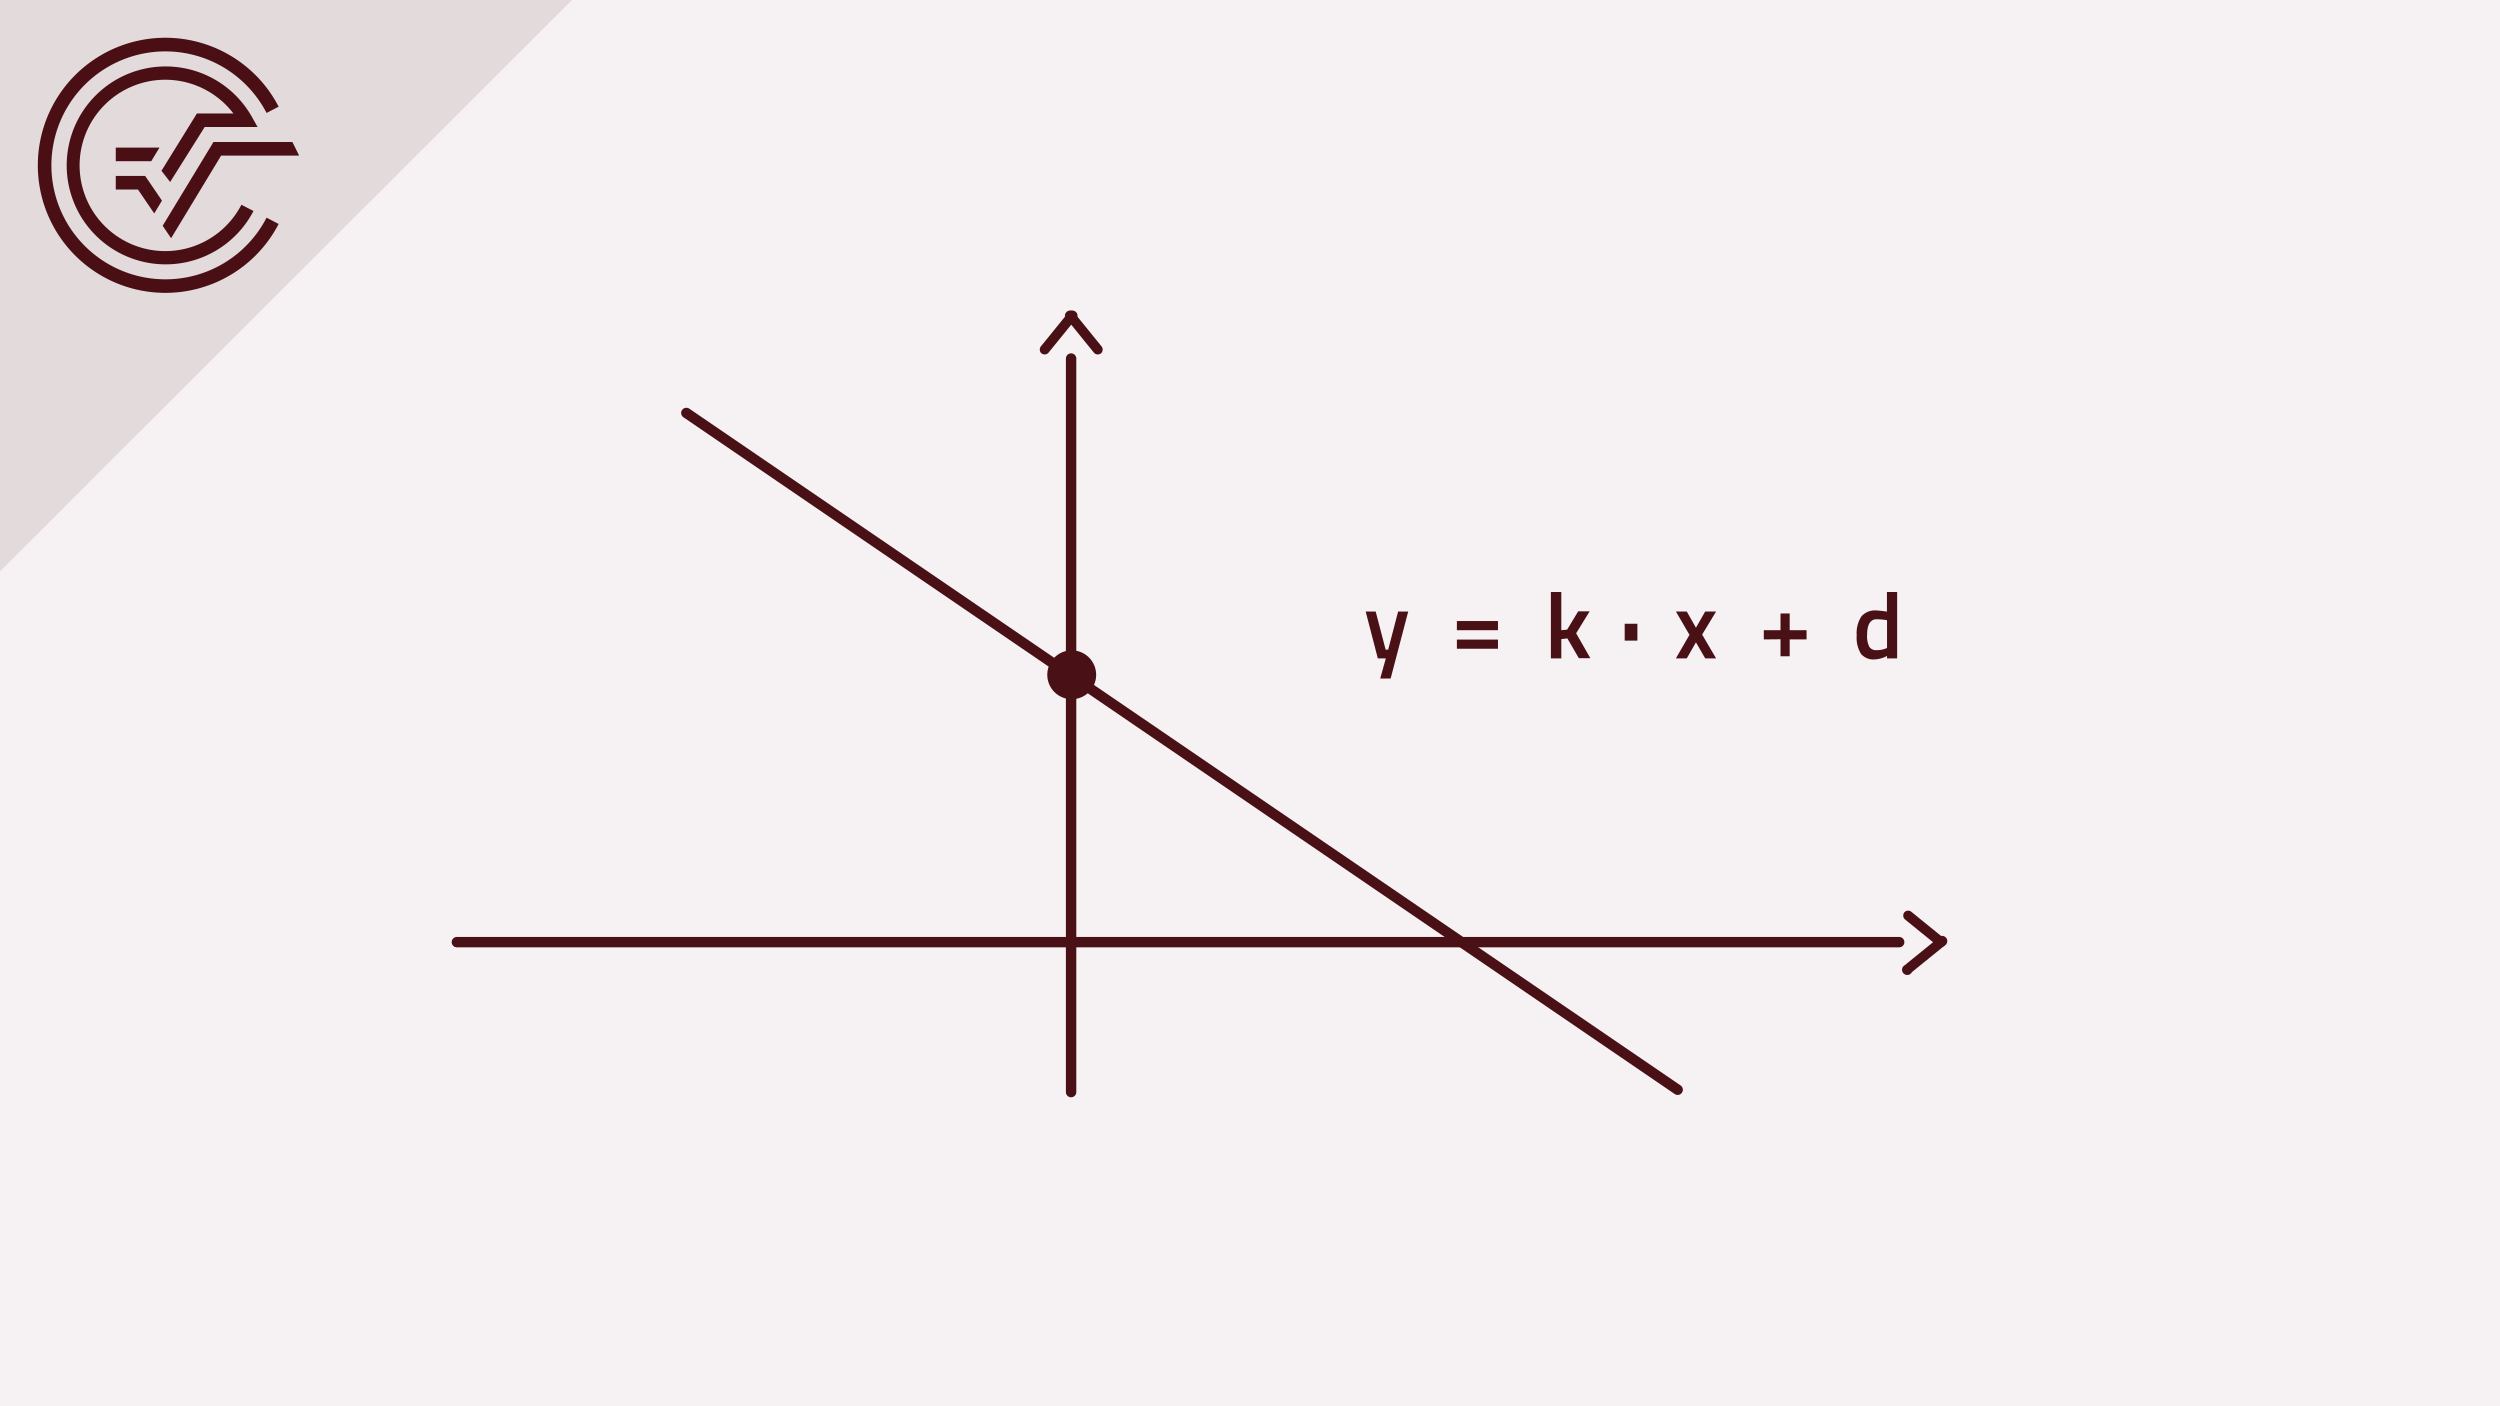 <svg xmlns="http://www.w3.org/2000/svg" viewBox="0 0 480 270"><defs><style>.cls-1{fill:#f6f2f3;}.cls-2{fill:none;stroke:#491016;stroke-linecap:round;stroke-miterlimit:10;stroke-width:2px;}.cls-3{fill:#491016;}.cls-4{fill:#481117;}.cls-5{fill:#e3dadb;}.cls-6{fill:#4a0f15;}</style></defs><title>Funktionen Crashkurs Thumbnails Element 2 1.LF Wofür Funktionen</title><g id="Ebene_2" data-name="Ebene 2"><g id="Ebene_1-2" data-name="Ebene 1"><rect class="cls-1" width="480" height="270"/><line class="cls-2" x1="364.64" y1="180.89" x2="87.72" y2="180.89"/><line class="cls-2" x1="205.65" y1="68.84" x2="205.65" y2="209.68"/><line class="cls-2" x1="322.11" y1="209.23" x2="131.78" y2="79.29"/><path class="cls-3" d="M210.46,129.56a4.69,4.69,0,1,0-4.69,4.69A4.68,4.68,0,0,0,210.46,129.56Z"/><path class="cls-3" d="M262.21,117.41h1.92l1.91,7.32h.49l1.91-7.32h1.94L267,130.28H265l1.08-3.87h-1.54Z"/><path class="cls-3" d="M279.72,121v-1.76h7.89V121Zm0,3.56v-1.76h7.89v1.76Z"/><path class="cls-3" d="M299.77,126.41h-2V113.66h2V121l1.12-.11,2.12-3.51h2.2l-2.59,4.21,2.73,4.79h-2.21l-2.2-3.8-1.17.13Z"/><path class="cls-3" d="M321.77,117.41h2.09l1.76,3.11,1.78-3.11h2.09l-2.68,4.43,2.68,4.57H327.4l-1.78-3.08-1.76,3.08h-2.09l2.61-4.52Z"/><path class="cls-3" d="M338.65,122.77V121h3.21v-3.22h1.76V121h3.24v1.76h-3.24V126h-1.76v-3.26Z"/><path class="cls-3" d="M364.25,113.66v12.75h-1.94v-.47a5.48,5.48,0,0,1-2.42.67,3.06,3.06,0,0,1-2.58-1.07,5.88,5.88,0,0,1-.82-3.56,5.81,5.81,0,0,1,.91-3.64,3.44,3.44,0,0,1,2.84-1.13,14.85,14.85,0,0,1,2.05.23v-3.78ZM362,124.54l.31-.13v-5.33a12.25,12.25,0,0,0-2-.18c-1.21,0-1.82,1-1.82,3a4.46,4.46,0,0,0,.42,2.29,1.5,1.5,0,0,0,1.35.64A4.84,4.84,0,0,0,362,124.54Z"/><path class="cls-4" d="M311.94,123v-3.24h2.44V123Z"/><path class="cls-3" d="M373.31,180.21c-2.08-1.71-4.19-3.39-6.27-5.1a1,1,0,0,0-1.35,0,1,1,0,0,0,0,1.36c2.08,1.71,4.19,3.39,6.27,5.1a1,1,0,0,0,1.35,0,1,1,0,0,0,0-1.36Z"/><path class="cls-3" d="M372,180.21c-2.08,1.71-4.19,3.39-6.27,5.1a1,1,0,1,0,1.35,1.35c2.08-1.71,4.19-3.39,6.27-5.09a1,1,0,1,0-1.35-1.36Z"/><path class="cls-3" d="M205,60.16c-1.71,2.09-3.39,4.2-5.1,6.28a1,1,0,0,0,0,1.35,1,1,0,0,0,1.35,0c1.71-2.08,3.39-4.19,5.1-6.28A1,1,0,1,0,205,60.16Z"/><path class="cls-3" d="M205,61.51c1.71,2.09,3.39,4.2,5.1,6.28a1,1,0,0,0,1.35,0,1,1,0,0,0,0-1.35c-1.71-2.08-3.39-4.19-5.1-6.28A1,1,0,1,0,205,61.51Z"/><polygon class="cls-5" points="109.77 0 0 0 0 109.67 109.77 0"/><path class="cls-6" d="M31.75,53.63A21.88,21.88,0,1,1,51.18,21.69l2.32-1.21A24.49,24.49,0,1,0,53.5,43l-2.32-1.21A21.82,21.82,0,0,1,31.75,53.63"/><polygon class="cls-6" points="31.23 43.35 32.85 45.74 42.46 29.87 57.43 29.87 56.14 27.26 40.99 27.26 31.23 43.35"/><polygon class="cls-6" points="22.23 36.39 26.49 36.39 29.61 40.98 31.1 38.52 27.87 33.78 22.23 33.78 22.23 36.39"/><path class="cls-6" d="M39.3,24.39H49.46l-1.09-1.94a19,19,0,1,0,.3,18.06l-2.32-1.2a16.45,16.45,0,1,1-1.54-17.53h-7L31,32.79l1.67,2.15Z"/><polygon class="cls-6" points="30.62 28.34 22.23 28.34 22.23 30.95 29.04 30.95 30.62 28.34"/><polygon class="cls-5" points="109.77 0 0 0 0 109.67 109.77 0"/><path class="cls-6" d="M31.75,53.63A21.88,21.88,0,1,1,51.18,21.69l2.32-1.21A24.49,24.49,0,1,0,53.5,43l-2.32-1.21A21.82,21.82,0,0,1,31.75,53.63"/><polygon class="cls-6" points="31.23 43.35 32.85 45.74 42.46 29.87 57.43 29.87 56.14 27.26 40.99 27.26 31.23 43.35"/><polygon class="cls-6" points="22.23 36.39 26.49 36.39 29.61 40.98 31.1 38.52 27.87 33.78 22.23 33.78 22.23 36.39"/><path class="cls-6" d="M39.3,24.39H49.46l-1.09-1.94a19,19,0,1,0,.3,18.06l-2.32-1.2a16.45,16.45,0,1,1-1.54-17.53h-7L31,32.79l1.67,2.15Z"/><polygon class="cls-6" points="30.62 28.34 22.23 28.34 22.23 30.95 29.04 30.95 30.62 28.34"/></g></g></svg>